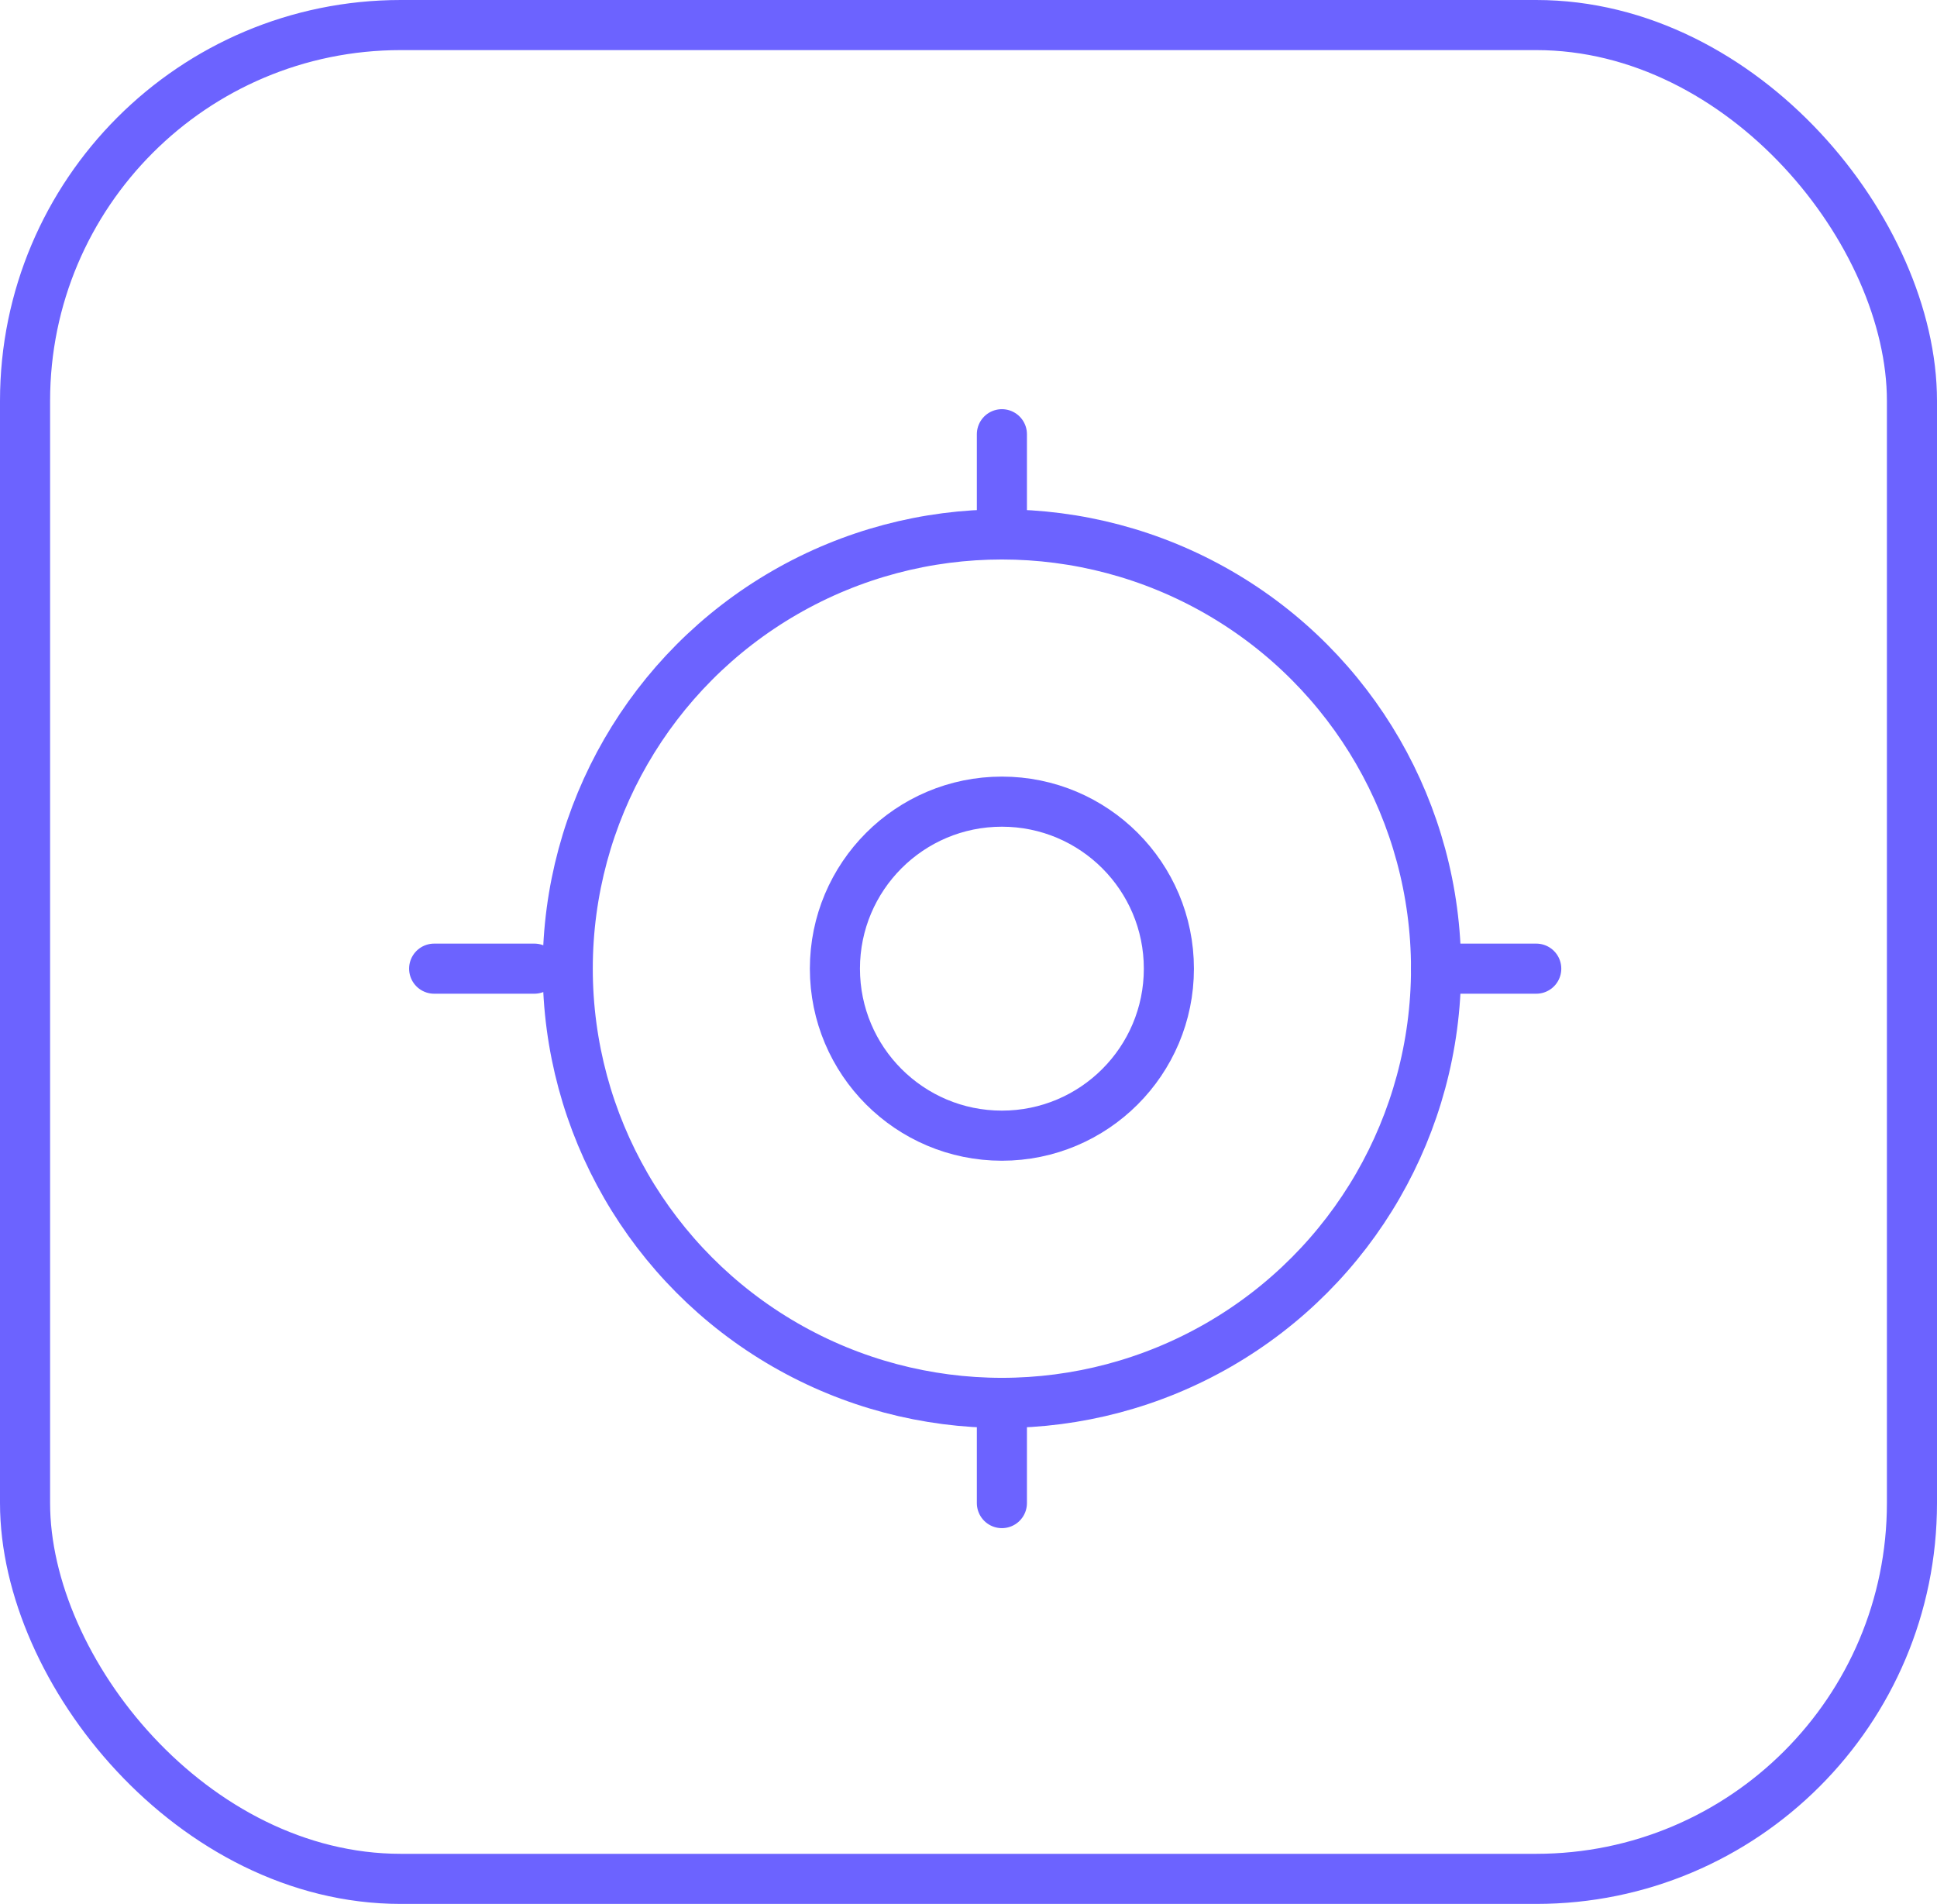 <?xml version="1.0" encoding="UTF-8"?> <svg xmlns="http://www.w3.org/2000/svg" xmlns:xlink="http://www.w3.org/1999/xlink" width="58" height="57" viewBox="0 0 58 57"><defs><clipPath id="clip-okr"><rect width="58" height="57"></rect></clipPath></defs><g id="okr" clip-path="url(#clip-okr)"><g id="Grupo_12219" data-name="Grupo 12219" transform="translate(21742 -6337)"><g id="Rectángulo_75" data-name="Rectángulo 75" transform="translate(-21742 6337)" fill="none" stroke="#6c63ff" stroke-width="1.5"><rect width="58" height="57" rx="12" stroke="none"></rect><rect x="0.75" y="0.75" width="56.5" height="55.5" rx="11.25" fill="none"></rect></g><circle id="Elipse_50" data-name="Elipse 50" cx="5" cy="5" r="5" transform="translate(-21717 6361)" fill="none" stroke="#6c63ff" stroke-linecap="round" stroke-linejoin="round" stroke-width="1.5"></circle><circle id="Elipse_51" data-name="Elipse 51" cx="13" cy="13" r="13" transform="translate(-21725 6353)" fill="none" stroke="#6c63ff" stroke-linecap="round" stroke-linejoin="round" stroke-width="1.5"></circle><line id="Línea_3" data-name="Línea 3" y2="3" transform="translate(-21712 6350)" fill="none" stroke="#6c63ff" stroke-linecap="round" stroke-linejoin="round" stroke-width="1.5"></line><line id="Línea_4" data-name="Línea 4" y2="3" transform="translate(-21712 6379)" fill="none" stroke="#6c63ff" stroke-linecap="round" stroke-linejoin="round" stroke-width="1.5"></line><line id="Línea_5" data-name="Línea 5" x2="3" transform="translate(-21699 6366)" fill="none" stroke="#6c63ff" stroke-linecap="round" stroke-linejoin="round" stroke-width="1.5"></line><line id="Línea_6" data-name="Línea 6" x2="3" transform="translate(-21729 6366)" fill="none" stroke="#6c63ff" stroke-linecap="round" stroke-linejoin="round" stroke-width="1.5"></line></g></g></svg> 